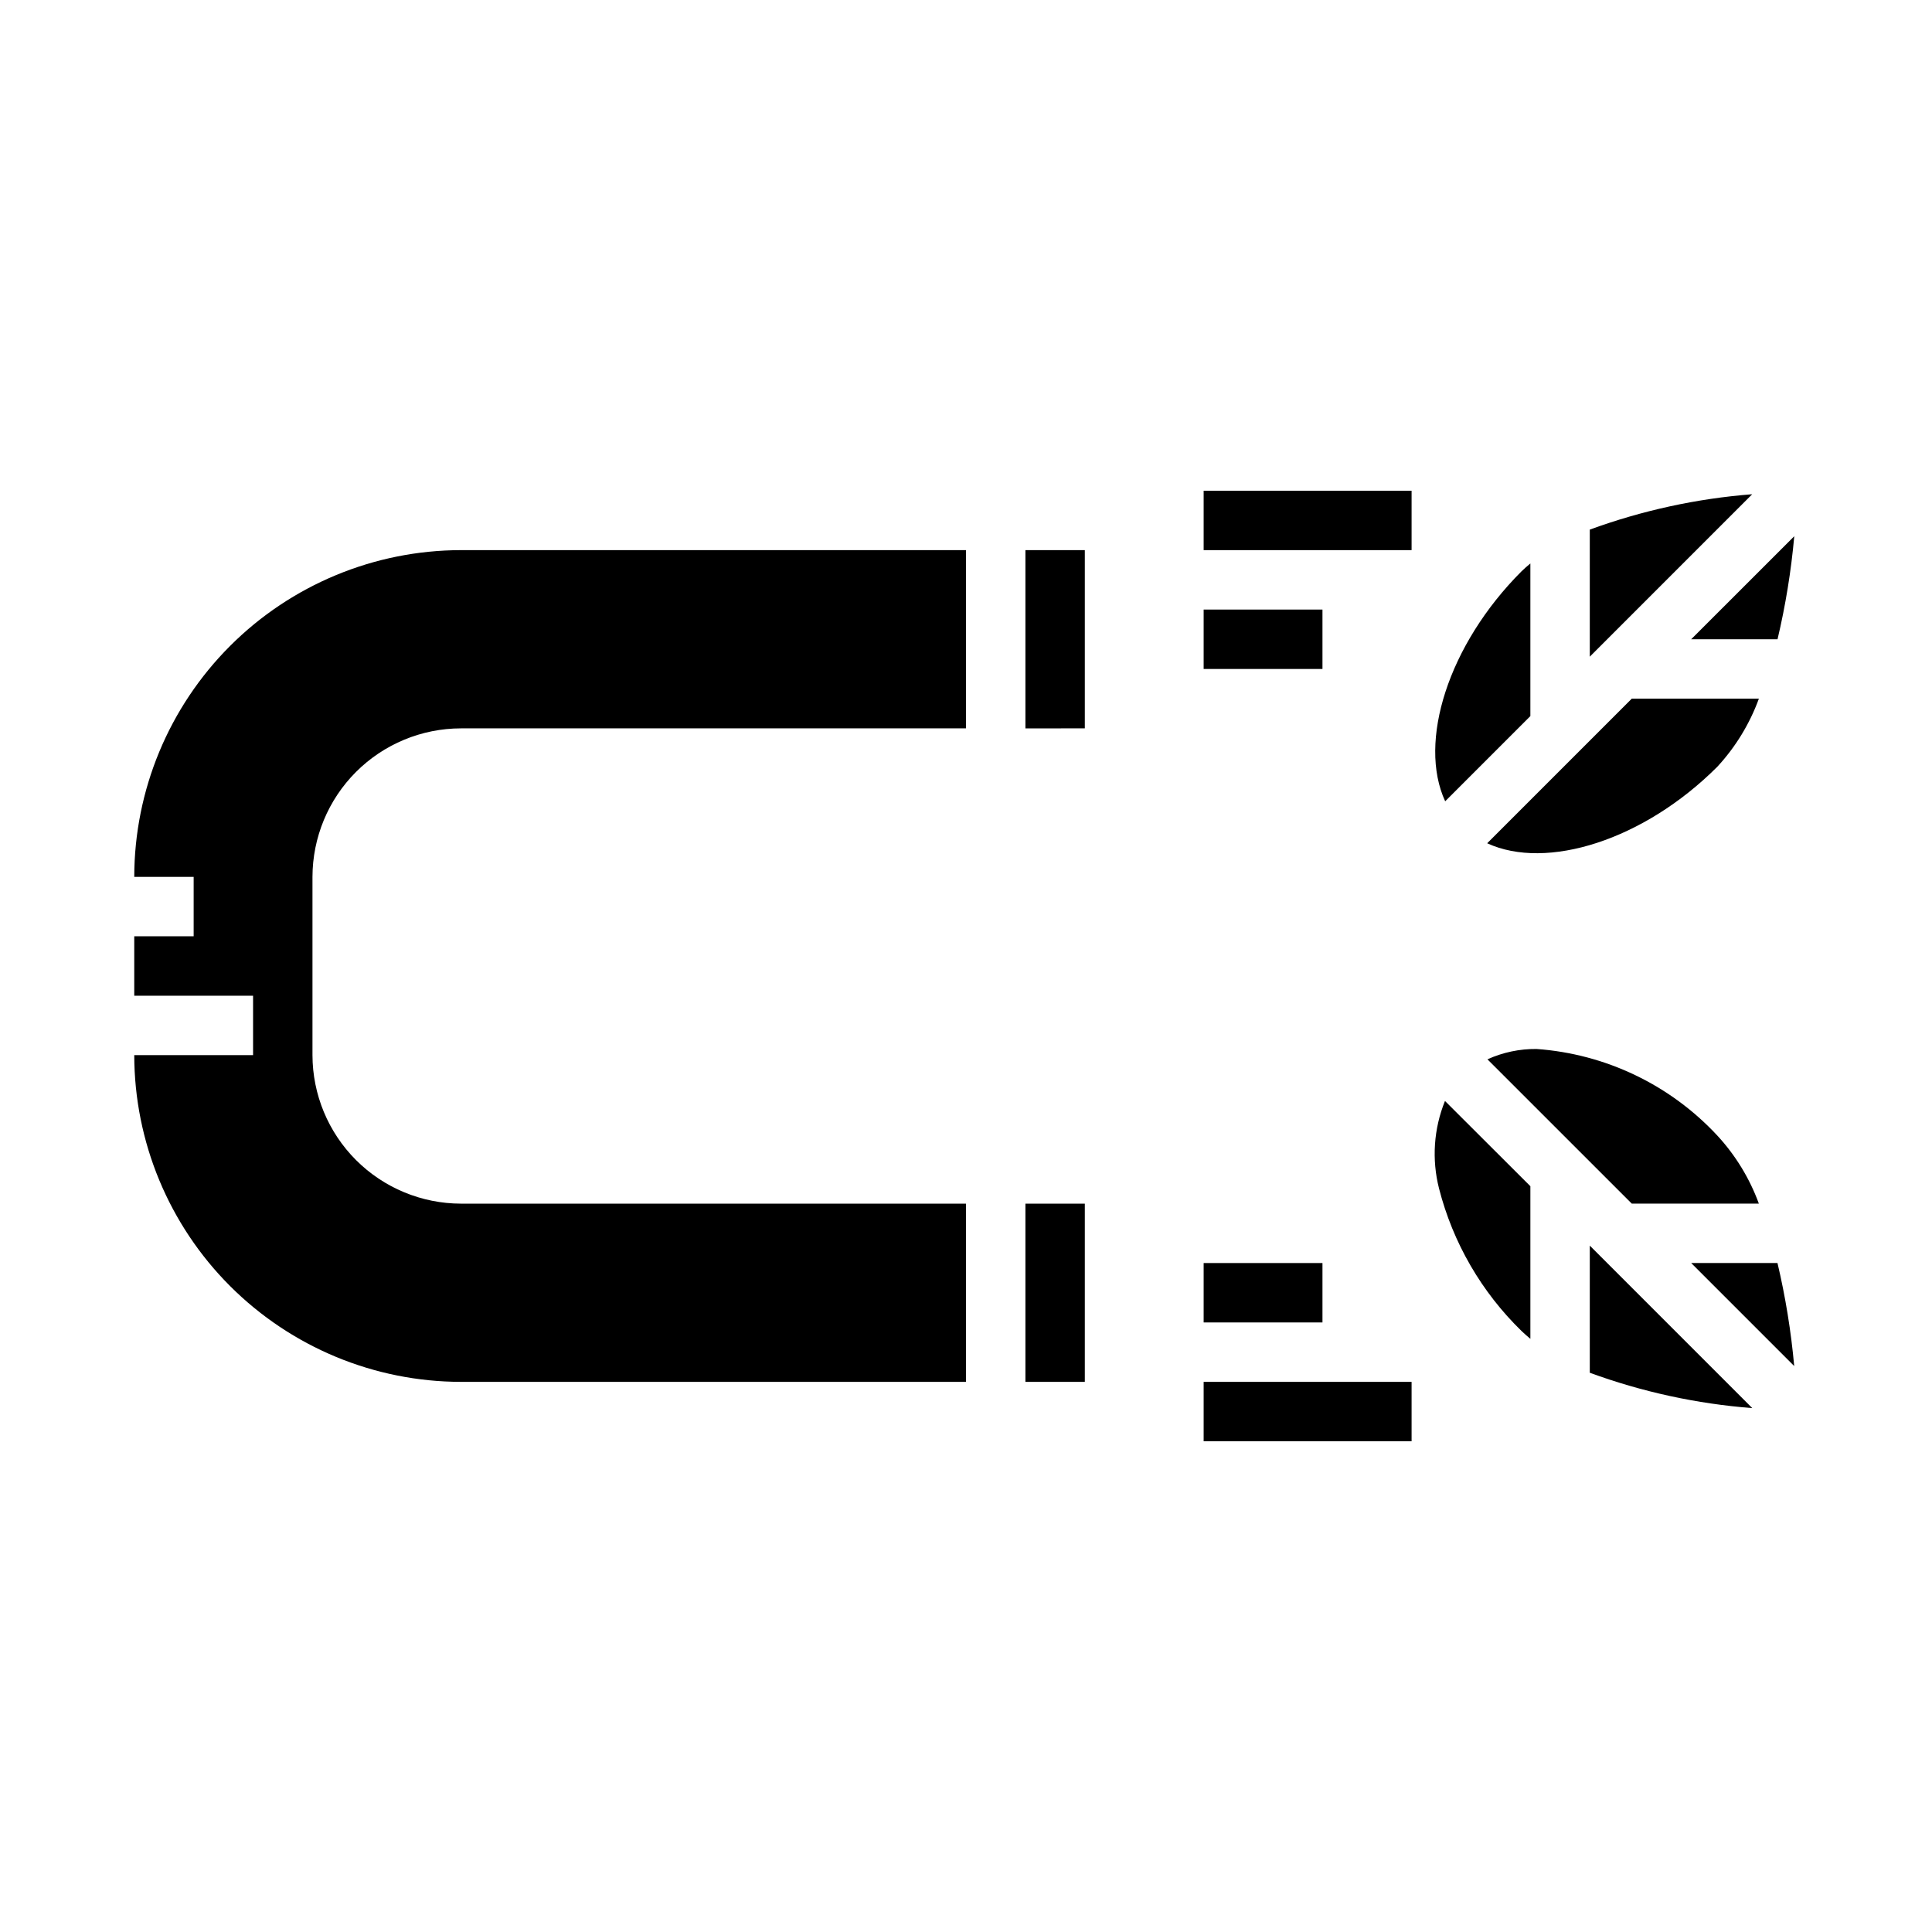 <?xml version="1.0" encoding="UTF-8"?>
<!-- Uploaded to: SVG Repo, www.svgrepo.com, Generator: SVG Repo Mixer Tools -->
<svg fill="#000000" width="800px" height="800px" version="1.1" viewBox="144 144 512 512" xmlns="http://www.w3.org/2000/svg">
 <g>
  <path d="m565.31 318.03v-33.676c13.852-5.07 28.336-8.227 43.043-9.375zm54.191-31.93c-0.828 9.195-2.309 18.324-4.434 27.309h-22.883zm-72.242 9.266c0.707-0.707 1.512-1.371 2.305-2.039v40.445l-22.578 22.578c-7.258-15.711 0.75-41.461 20.273-60.984zm-9.141 72.109 38.32-38.324h33.684c-2.441 6.688-6.188 12.824-11.02 18.051-19.531 19.523-45.281 27.523-60.984 20.273z"/>
  <path d="m608.37 517.16c-14.715-1.137-29.203-4.289-43.059-9.367v-33.691zm-16.184-38.445h22.867c2.117 8.984 3.598 18.105 4.43 27.301zm6.91-33.793c4.832 5.227 8.578 11.363 11.02 18.051h-33.676l-38.25-38.242v-0.004c4.086-1.848 8.523-2.781 13.004-2.738 18.297 1.305 35.414 9.5 47.902 22.934zm-73.738 14.043c-1.961-7.703-1.41-15.832 1.574-23.199l22.633 22.594v40.445c-0.789-0.66-1.574-1.332-2.305-2.039-10.645-10.344-18.223-23.426-21.902-37.801z"/>
  <path d="m431.49 462.98v47.23h-15.746v-47.23zm-204.68-86.594v47.23c0.016 10.438 4.164 20.441 11.543 27.82 7.379 7.379 17.383 11.527 27.82 11.543h133.82v47.23h-133.82c-22.961-0.027-44.969-9.16-61.203-25.391-16.23-16.234-25.363-38.246-25.391-61.203h31.488v-15.742h-31.488v-15.746h15.742v-15.742h-15.742c0.027-22.957 9.16-44.969 25.391-61.199 16.234-16.234 38.242-25.367 61.203-25.395h133.82v47.23l-133.82 0.004c-10.438 0.012-20.441 4.164-27.82 11.539-7.379 7.379-11.527 17.387-11.543 27.82zm204.68-86.594v47.23l-15.746 0.004v-47.234z"/>
  <path d="m462.98 274.05h55.105v15.742h-55.105z"/>
  <path d="m462.98 305.54h31.488v15.742h-31.488z"/>
  <path d="m462.98 510.21h55.105v15.742h-55.105z"/>
  <path d="m462.98 478.72h31.488v15.742h-31.488z"/>
 </g>
</svg>